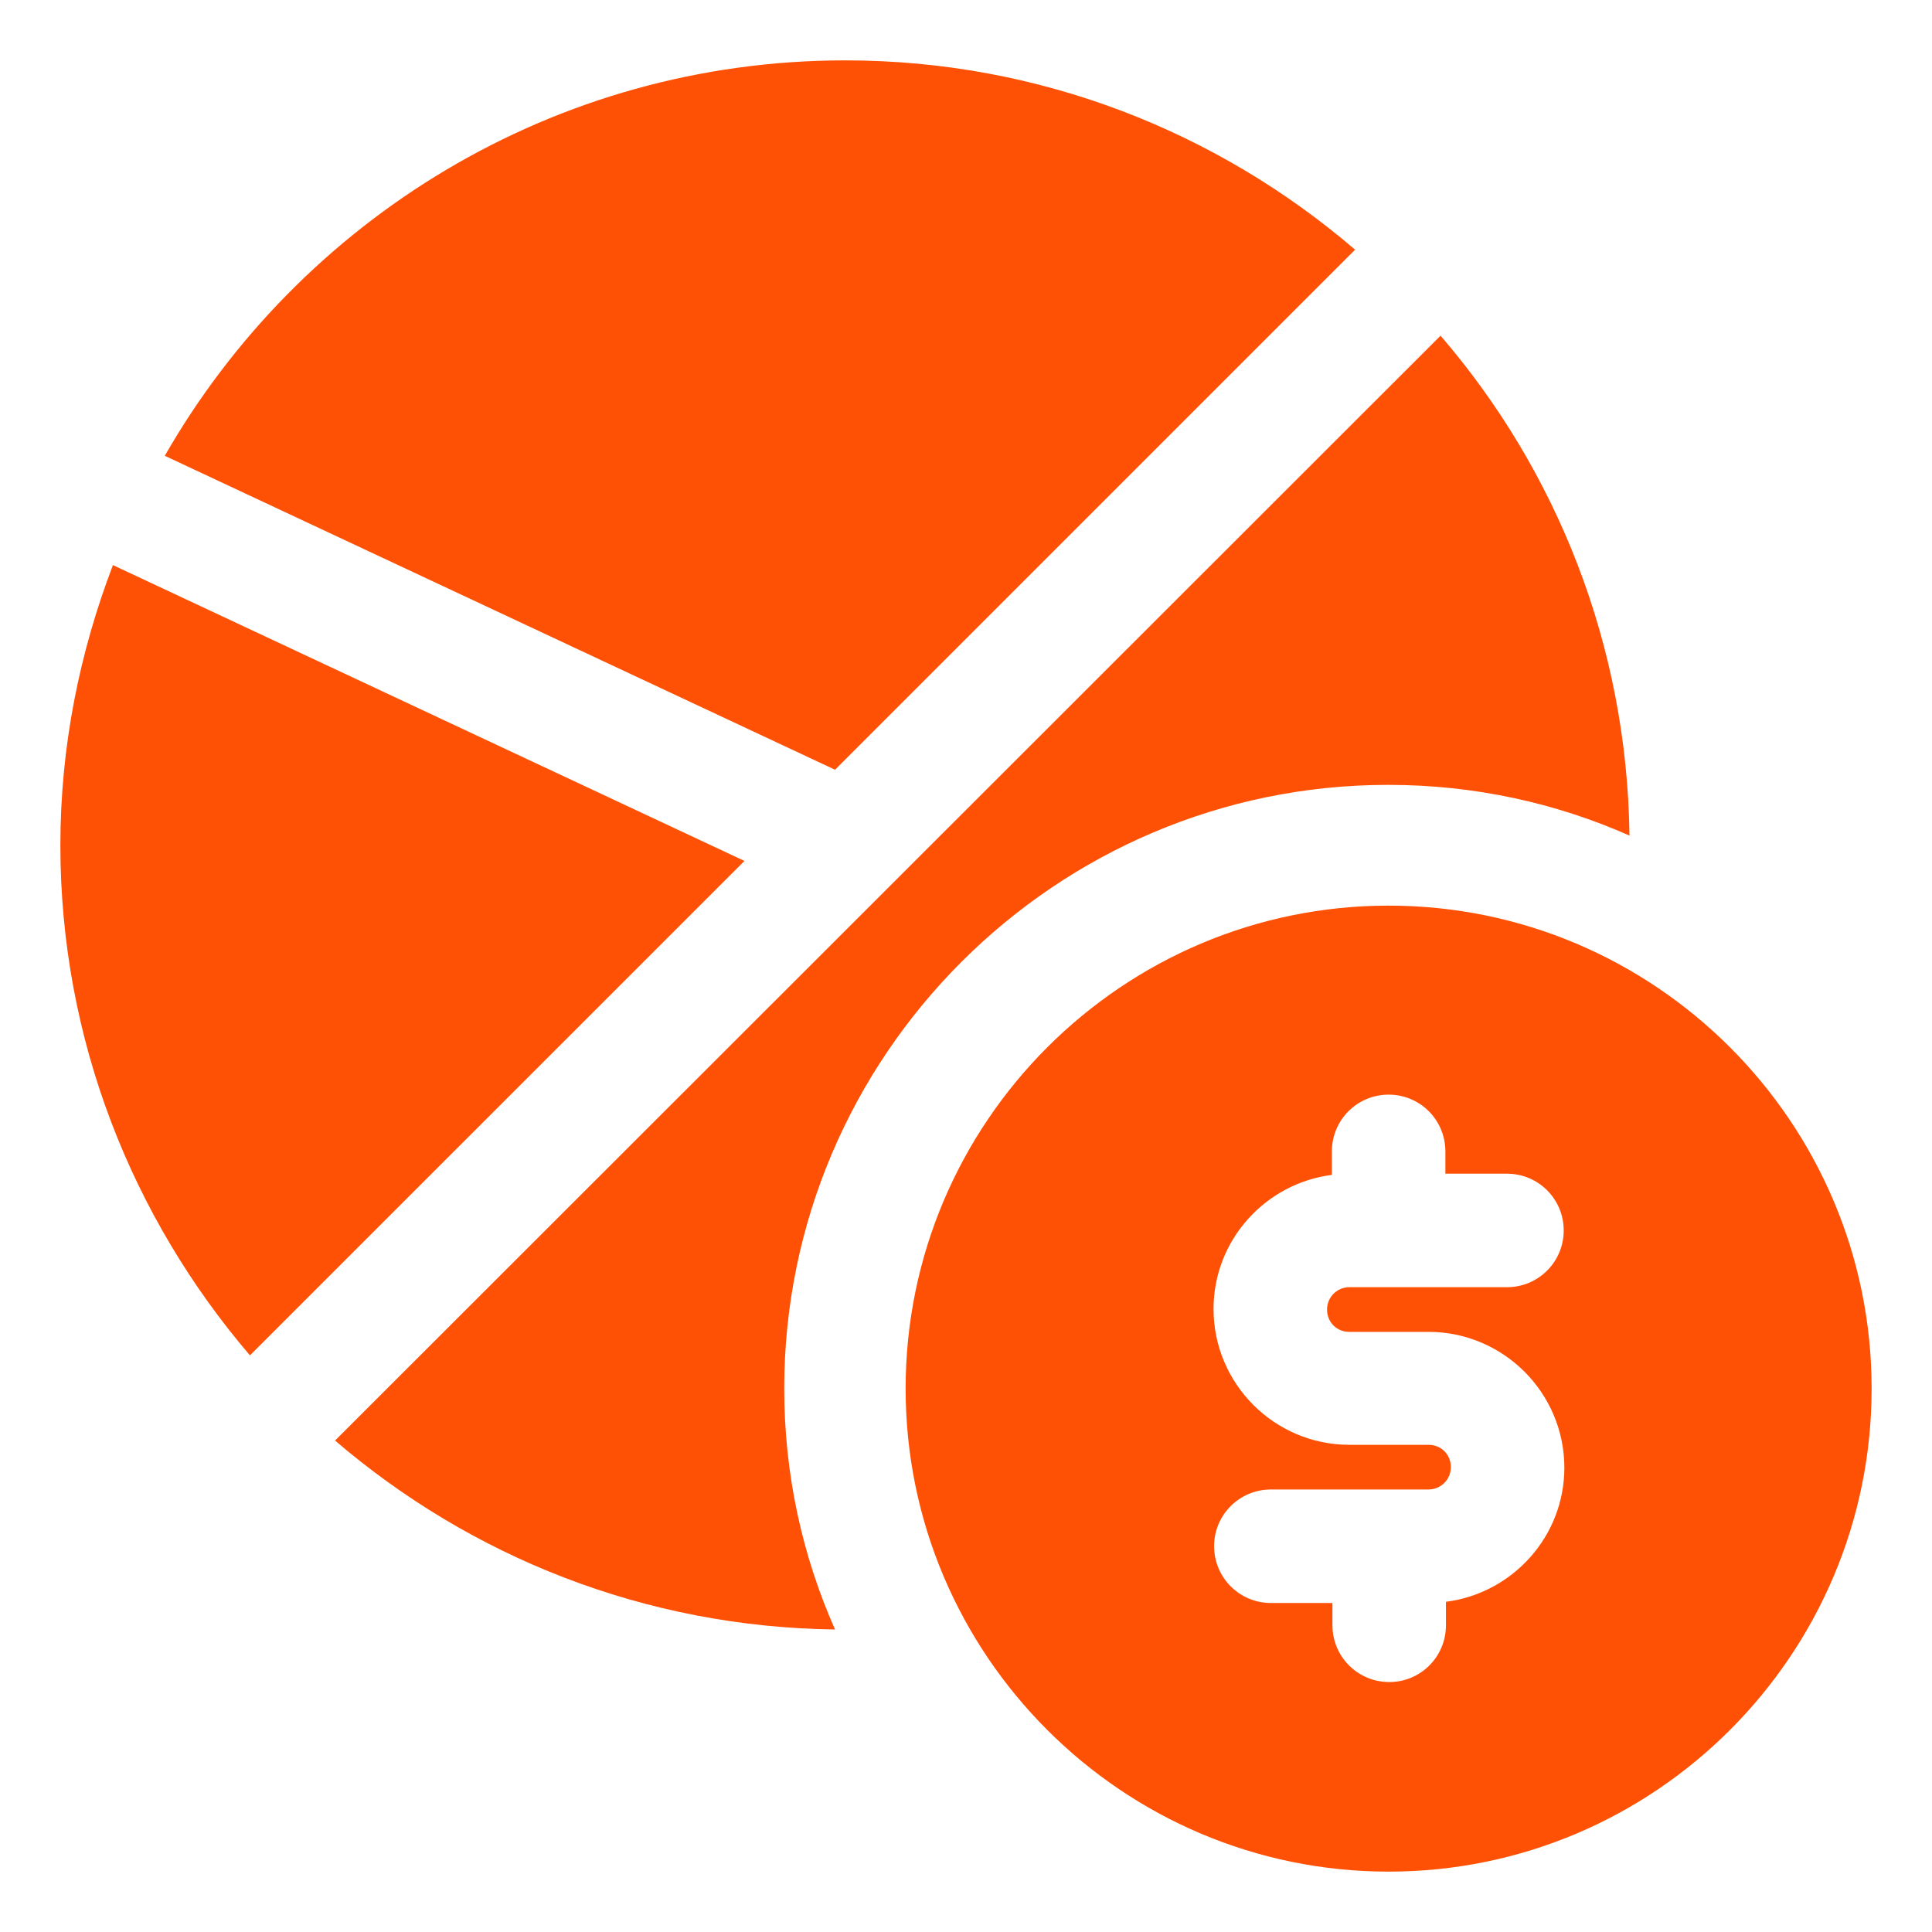 <svg xmlns="http://www.w3.org/2000/svg" width="24" height="24" viewBox="0 0 24 24" fill="none"><g clip-path="url(#clip0_547_819)"><path d="M16.837 3.105C15.135 1.643 12.922 0.75 10.5 0.75C6.885 0.75 3.727 2.73 2.047 5.662L10.373 9.562L16.837 3.098V3.105Z" fill="#FE5105"></path><path d="M17.25 9.75C18.315 9.75 19.328 9.975 20.242 10.38C20.212 8.01 19.335 5.842 17.895 4.17L4.162 17.895C5.842 19.335 8.002 20.212 10.373 20.242C9.967 19.327 9.742 18.315 9.742 17.25C9.742 13.117 13.11 9.75 17.242 9.75H17.25Z" fill="#FE5105"></path><path d="M1.403 7.02C0.99 8.1 0.75 9.27 0.75 10.5C0.75 12.915 1.643 15.127 3.105 16.837L9.248 10.695L1.403 7.02Z" fill="#FE5105"></path><path d="M17.25 11.25C13.943 11.25 11.25 13.943 11.25 17.25C11.25 20.558 13.943 23.25 17.25 23.25C20.558 23.25 23.25 20.558 23.25 17.25C23.25 13.943 20.558 11.25 17.25 11.25ZM16.762 16.545H17.745C18.675 16.545 19.433 17.302 19.433 18.233C19.433 19.087 18.788 19.793 17.962 19.898V20.19C17.962 20.58 17.648 20.895 17.258 20.895C16.867 20.895 16.552 20.58 16.552 20.19V19.913H15.787C15.398 19.913 15.082 19.598 15.082 19.207C15.082 18.817 15.398 18.503 15.787 18.503H17.745C17.895 18.503 18.023 18.383 18.023 18.225C18.023 18.067 17.902 17.948 17.745 17.948H16.762C15.832 17.948 15.075 17.19 15.075 16.26C15.075 15.405 15.72 14.7 16.545 14.595V14.303C16.545 13.912 16.86 13.598 17.25 13.598C17.64 13.598 17.955 13.912 17.955 14.303V14.58H18.72C19.11 14.58 19.425 14.895 19.425 15.285C19.425 15.675 19.11 15.99 18.72 15.99H16.762C16.613 15.99 16.485 16.11 16.485 16.267C16.485 16.425 16.605 16.545 16.762 16.545Z" fill="#FE5105"></path></g><defs><clipPath id="clip0_547_819"><rect width="24" height="24" fill="white"></rect></clipPath></defs></svg>